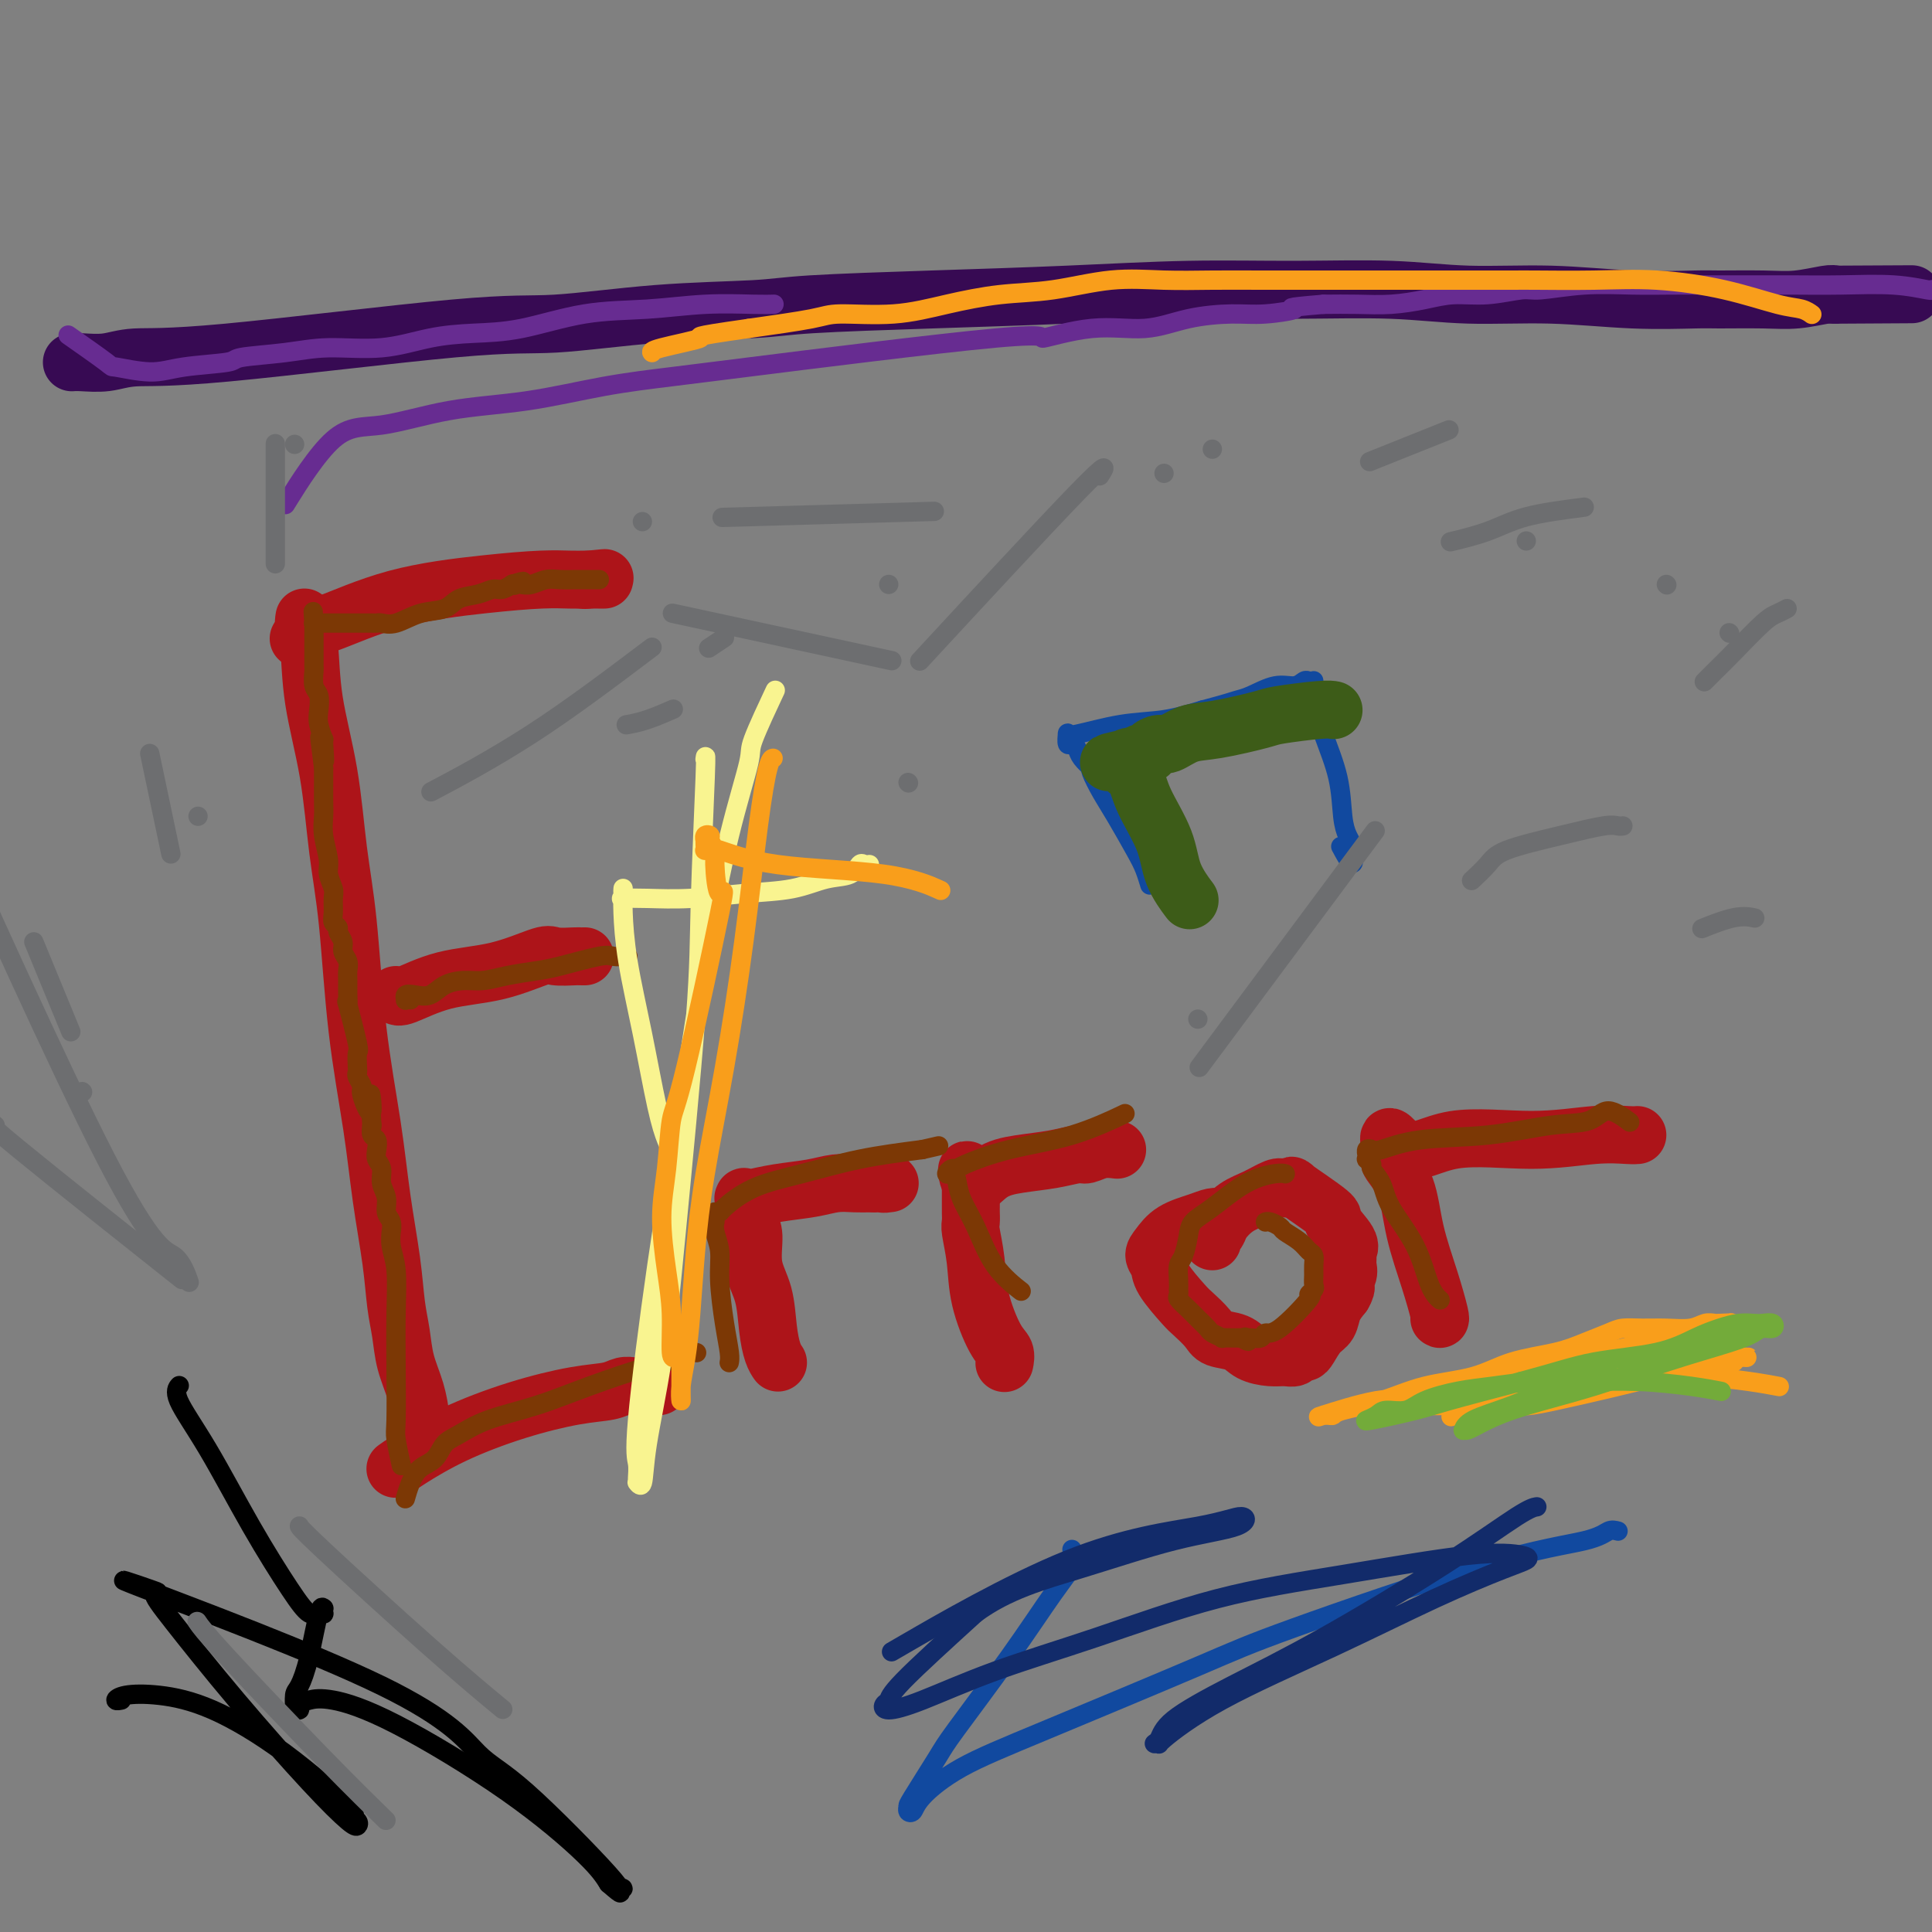 <svg viewBox='0 0 400 400' version='1.1' xmlns='http://www.w3.org/2000/svg' xmlns:xlink='http://www.w3.org/1999/xlink'><rect x="0" y="0" width="400" height="400" fill="#808080" stroke="none"/><g fill='none' stroke='#AD1419' stroke-width='12' stroke-linecap='round' stroke-linejoin='round'><path d='M63,128c0.000,-0.000 0.000,-0.000 0,0c-0.000,0.000 -0.000,0.000 0,0c0.000,-0.000 0.000,-0.002 0,0c-0.000,0.002 -0.001,0.006 0,0c0.001,-0.006 0.004,-0.023 0,0c-0.004,0.023 -0.014,0.085 0,0c0.014,-0.085 0.052,-0.316 0,0c-0.052,0.316 -0.194,1.181 0,2c0.194,0.819 0.724,1.592 1,4c0.276,2.408 0.300,6.451 1,11c0.700,4.549 2.078,9.603 3,15c0.922,5.397 1.387,11.137 2,16c0.613,4.863 1.372,8.850 2,15c0.628,6.150 1.124,14.465 2,22c0.876,7.535 2.133,14.292 3,20c0.867,5.708 1.345,10.367 2,15c0.655,4.633 1.489,9.242 2,13c0.511,3.758 0.701,6.667 1,9c0.299,2.333 0.707,4.090 1,6c0.293,1.910 0.471,3.972 1,6c0.529,2.028 1.410,4.020 2,6c0.590,1.980 0.890,3.947 1,5c0.110,1.053 0.029,1.193 0,2c-0.029,0.807 -0.008,2.283 0,3c0.008,0.717 0.002,0.675 0,1c-0.002,0.325 -0.001,1.015 0,1c0.001,-0.015 0.000,-0.736 0,-1c-0.000,-0.264 -0.000,-0.071 0,0c0.000,0.071 0.000,0.020 0,0c-0.000,-0.020 -0.000,-0.010 0,0'/><path d='M62,132c-0.001,0.001 -0.002,0.002 0,0c0.002,-0.002 0.007,-0.008 0,0c-0.007,0.008 -0.025,0.031 0,0c0.025,-0.031 0.093,-0.115 0,0c-0.093,0.115 -0.347,0.431 0,0c0.347,-0.431 1.295,-1.608 2,-2c0.705,-0.392 1.168,0.000 4,-1c2.832,-1.000 8.033,-3.392 14,-5c5.967,-1.608 12.699,-2.431 18,-3c5.301,-0.569 9.172,-0.885 12,-1c2.828,-0.115 4.614,-0.031 6,0c1.386,0.031 2.373,0.008 3,0c0.627,-0.008 0.893,-0.002 1,0c0.107,0.002 0.053,0.001 0,0'/><path d='M122,120c6.200,-0.619 1.700,-0.166 0,0c-1.700,0.166 -0.599,0.044 0,0c0.599,-0.044 0.697,-0.012 1,0c0.303,0.012 0.812,0.003 1,0c0.188,-0.003 0.054,-0.001 0,0c-0.054,0.001 -0.029,0.000 0,0c0.029,-0.000 0.060,-0.000 0,0c-0.060,0.000 -0.212,0.000 0,0c0.212,-0.000 0.789,-0.000 1,0c0.211,0.000 0.057,0.000 0,0c-0.057,-0.000 -0.015,-0.000 0,0c0.015,0.000 0.004,0.000 0,0c-0.004,-0.000 -0.001,-0.000 0,0c0.001,0.000 0.000,0.000 0,0c-0.000,-0.000 -0.000,-0.000 0,0'/><path d='M82,206c0.204,0.303 0.408,0.607 2,0c1.592,-0.607 4.570,-2.124 8,-3c3.430,-0.876 7.310,-1.110 11,-2c3.690,-0.890 7.189,-2.435 9,-3c1.811,-0.565 1.935,-0.152 3,0c1.065,0.152 3.070,0.041 4,0c0.930,-0.041 0.785,-0.011 1,0c0.215,0.011 0.789,0.003 1,0c0.211,-0.003 0.060,-0.001 0,0c-0.060,0.001 -0.030,0.000 0,0'/><path d='M82,304c0.000,-0.000 0.000,-0.000 0,0c-0.000,0.000 -0.001,0.001 0,0c0.001,-0.001 0.005,-0.004 0,0c-0.005,0.004 -0.020,0.015 0,0c0.020,-0.015 0.075,-0.055 0,0c-0.075,0.055 -0.280,0.204 0,0c0.280,-0.204 1.044,-0.761 3,-2c1.956,-1.239 5.104,-3.159 9,-5c3.896,-1.841 8.539,-3.604 13,-5c4.461,-1.396 8.739,-2.427 12,-3c3.261,-0.573 5.505,-0.690 7,-1c1.495,-0.310 2.240,-0.815 3,-1c0.760,-0.185 1.535,-0.050 2,0c0.465,0.050 0.619,0.013 1,0c0.381,-0.013 0.989,-0.004 1,0c0.011,0.004 -0.574,0.001 0,0c0.574,-0.001 2.307,-0.000 3,0c0.693,0.000 0.347,0.000 0,0'/><path d='M161,282c0.006,0.009 0.012,0.017 0,0c-0.012,-0.017 -0.044,-0.061 0,0c0.044,0.061 0.162,0.227 0,0c-0.162,-0.227 -0.603,-0.848 -1,-2c-0.397,-1.152 -0.750,-2.836 -1,-5c-0.250,-2.164 -0.396,-4.807 -1,-7c-0.604,-2.193 -1.664,-3.934 -2,-6c-0.336,-2.066 0.054,-4.456 0,-6c-0.054,-1.544 -0.550,-2.242 -1,-3c-0.450,-0.758 -0.854,-1.576 -1,-2c-0.146,-0.424 -0.036,-0.454 0,-1c0.036,-0.546 -0.004,-1.610 0,-2c0.004,-0.390 0.053,-0.108 0,0c-0.053,0.108 -0.206,0.040 0,0c0.206,-0.040 0.771,-0.053 1,0c0.229,0.053 0.122,0.172 1,0c0.878,-0.172 2.739,-0.635 5,-1c2.261,-0.365 4.921,-0.634 7,-1c2.079,-0.366 3.578,-0.830 5,-1c1.422,-0.170 2.767,-0.046 4,0c1.233,0.046 2.352,0.013 3,0c0.648,-0.013 0.824,-0.007 1,0'/><path d='M181,245c4.571,-0.774 2.500,-0.208 2,0c-0.500,0.208 0.571,0.060 1,0c0.429,-0.060 0.214,-0.030 0,0'/><path d='M208,282c-0.038,0.186 -0.076,0.373 0,0c0.076,-0.373 0.265,-1.304 0,-2c-0.265,-0.696 -0.985,-1.155 -2,-3c-1.015,-1.845 -2.324,-5.075 -3,-8c-0.676,-2.925 -0.717,-5.544 -1,-8c-0.283,-2.456 -0.808,-4.748 -1,-6c-0.192,-1.252 -0.051,-1.462 0,-2c0.051,-0.538 0.014,-1.402 0,-2c-0.014,-0.598 -0.004,-0.930 0,-1c0.004,-0.070 0.001,0.122 0,0c-0.001,-0.122 -0.000,-0.557 0,-1c0.000,-0.443 0.000,-0.892 0,-1c-0.000,-0.108 -0.000,0.126 0,0c0.000,-0.126 0.000,-0.611 0,-1c-0.000,-0.389 -0.000,-0.683 0,-1c0.000,-0.317 0.000,-0.659 0,-1'/><path d='M201,245c-1.253,-5.632 -0.886,-1.212 0,0c0.886,1.212 2.292,-0.785 4,-2c1.708,-1.215 3.720,-1.650 6,-2c2.280,-0.350 4.829,-0.616 7,-1c2.171,-0.384 3.966,-0.888 5,-1c1.034,-0.112 1.308,0.166 2,0c0.692,-0.166 1.802,-0.775 3,-1c1.198,-0.225 2.485,-0.064 3,0c0.515,0.064 0.257,0.032 0,0'/><path d='M253,252c-0.636,-0.073 -1.271,-0.147 -2,0c-0.729,0.147 -1.550,0.514 -3,1c-1.450,0.486 -3.527,1.089 -5,2c-1.473,0.911 -2.342,2.128 -3,3c-0.658,0.872 -1.103,1.398 -1,2c0.103,0.602 0.756,1.281 1,2c0.244,0.719 0.080,1.478 1,3c0.920,1.522 2.925,3.807 4,5c1.075,1.193 1.220,1.293 2,2c0.780,0.707 2.193,2.022 3,3c0.807,0.978 1.007,1.621 2,2c0.993,0.379 2.781,0.495 4,1c1.219,0.505 1.871,1.399 3,2c1.129,0.601 2.737,0.907 4,1c1.263,0.093 2.183,-0.029 3,0c0.817,0.029 1.531,0.208 2,0c0.469,-0.208 0.693,-0.803 1,-1c0.307,-0.197 0.697,0.005 1,0c0.303,-0.005 0.518,-0.217 1,-1c0.482,-0.783 1.232,-2.138 2,-3c0.768,-0.862 1.553,-1.232 2,-2c0.447,-0.768 0.556,-1.934 1,-3c0.444,-1.066 1.222,-2.033 2,-3'/><path d='M278,268c1.331,-2.213 0.160,-1.744 0,-2c-0.160,-0.256 0.693,-1.235 1,-2c0.307,-0.765 0.070,-1.316 0,-2c-0.070,-0.684 0.027,-1.503 0,-2c-0.027,-0.497 -0.178,-0.674 0,-1c0.178,-0.326 0.684,-0.802 0,-2c-0.684,-1.198 -2.558,-3.119 -3,-4c-0.442,-0.881 0.546,-0.721 -1,-2c-1.546,-1.279 -5.627,-3.997 -7,-5c-1.373,-1.003 -0.037,-0.292 0,0c0.037,0.292 -1.226,0.165 -2,0c-0.774,-0.165 -1.058,-0.367 -2,0c-0.942,0.367 -2.543,1.302 -4,2c-1.457,0.698 -2.769,1.157 -4,2c-1.231,0.843 -2.382,2.068 -3,3c-0.618,0.932 -0.702,1.569 -1,2c-0.298,0.431 -0.811,0.654 -1,1c-0.189,0.346 -0.054,0.813 0,1c0.054,0.187 0.027,0.093 0,0'/><path d='M298,273c0.145,0.129 0.290,0.259 0,-1c-0.290,-1.259 -1.016,-3.906 -2,-7c-0.984,-3.094 -2.225,-6.636 -3,-10c-0.775,-3.364 -1.083,-6.551 -2,-9c-0.917,-2.449 -2.442,-4.162 -3,-5c-0.558,-0.838 -0.150,-0.803 0,-1c0.150,-0.197 0.043,-0.628 0,-1c-0.043,-0.372 -0.021,-0.686 0,-1'/><path d='M288,238c-1.263,-5.289 0.578,-1.011 3,0c2.422,1.011 5.423,-1.246 10,-2c4.577,-0.754 10.729,-0.006 16,0c5.271,0.006 9.660,-0.730 13,-1c3.340,-0.270 5.630,-0.073 7,0c1.370,0.073 1.820,0.021 2,0c0.180,-0.021 0.090,-0.010 0,0'/></g>
<g fill='none' stroke='#7C3805' stroke-width='4' stroke-linecap='round' stroke-linejoin='round'><path d='M83,303c0.000,0.000 0.000,0.000 0,0c-0.000,-0.000 -0.000,-0.001 0,0c0.000,0.001 0.001,0.005 0,0c-0.001,-0.005 -0.004,-0.018 0,0c0.004,0.018 0.015,0.069 0,0c-0.015,-0.069 -0.057,-0.257 0,0c0.057,0.257 0.211,0.961 0,0c-0.211,-0.961 -0.788,-3.586 -1,-5c-0.212,-1.414 -0.061,-1.616 0,-4c0.061,-2.384 0.030,-6.948 0,-11c-0.030,-4.052 -0.061,-7.592 0,-11c0.061,-3.408 0.214,-6.685 0,-9c-0.214,-2.315 -0.793,-3.669 -1,-5c-0.207,-1.331 -0.040,-2.639 0,-3c0.040,-0.361 -0.046,0.224 0,0c0.046,-0.224 0.224,-1.257 0,-2c-0.224,-0.743 -0.848,-1.196 -1,-2c-0.152,-0.804 0.169,-1.958 0,-3c-0.169,-1.042 -0.829,-1.971 -1,-3c-0.171,-1.029 0.147,-2.159 0,-3c-0.147,-0.841 -0.758,-1.394 -1,-2c-0.242,-0.606 -0.117,-1.266 0,-2c0.117,-0.734 0.224,-1.544 0,-2c-0.224,-0.456 -0.778,-0.559 -1,-1c-0.222,-0.441 -0.111,-1.221 0,-2'/><path d='M77,233c-0.802,-11.351 0.191,-4.730 0,-3c-0.191,1.730 -1.568,-1.432 -2,-3c-0.432,-1.568 0.080,-1.542 0,-2c-0.080,-0.458 -0.751,-1.400 -1,-2c-0.249,-0.600 -0.074,-0.857 0,-1c0.074,-0.143 0.048,-0.173 0,-1c-0.048,-0.827 -0.118,-2.451 0,-3c0.118,-0.549 0.424,-0.024 0,-2c-0.424,-1.976 -1.578,-6.455 -2,-8c-0.422,-1.545 -0.112,-0.157 0,0c0.112,0.157 0.026,-0.916 0,-2c-0.026,-1.084 0.008,-2.177 0,-3c-0.008,-0.823 -0.059,-1.376 0,-2c0.059,-0.624 0.227,-1.319 0,-2c-0.227,-0.681 -0.849,-1.348 -1,-2c-0.151,-0.652 0.170,-1.290 0,-2c-0.170,-0.710 -0.830,-1.493 -1,-2c-0.170,-0.507 0.152,-0.740 0,-1c-0.152,-0.260 -0.777,-0.548 -1,-1c-0.223,-0.452 -0.045,-1.067 0,-2c0.045,-0.933 -0.044,-2.185 0,-3c0.044,-0.815 0.222,-1.194 0,-2c-0.222,-0.806 -0.844,-2.038 -1,-3c-0.156,-0.962 0.154,-1.654 0,-3c-0.154,-1.346 -0.773,-3.347 -1,-5c-0.227,-1.653 -0.061,-2.959 0,-4c0.061,-1.041 0.016,-1.819 0,-3c-0.016,-1.181 -0.005,-2.766 0,-4c0.005,-1.234 0.002,-2.117 0,-3'/><path d='M67,159c-1.543,-11.725 -0.400,-4.036 0,-2c0.400,2.036 0.056,-1.580 0,-3c-0.056,-1.420 0.178,-0.644 0,-1c-0.178,-0.356 -0.766,-1.843 -1,-3c-0.234,-1.157 -0.115,-1.984 0,-3c0.115,-1.016 0.227,-2.222 0,-3c-0.227,-0.778 -0.793,-1.127 -1,-2c-0.207,-0.873 -0.055,-2.271 0,-3c0.055,-0.729 0.015,-0.788 0,-1c-0.015,-0.212 -0.004,-0.578 0,-1c0.004,-0.422 0.001,-0.902 0,-1c-0.001,-0.098 -0.000,0.185 0,0c0.000,-0.185 0.000,-0.837 0,-1c-0.000,-0.163 -0.000,0.163 0,0c0.000,-0.163 0.000,-0.814 0,-1c-0.000,-0.186 -0.000,0.095 0,0c0.000,-0.095 0.000,-0.565 0,-1c-0.000,-0.435 -0.000,-0.833 0,-1c0.000,-0.167 0.000,-0.101 0,0c-0.000,0.101 -0.000,0.238 0,0c0.000,-0.238 0.000,-0.852 0,-1c-0.000,-0.148 -0.000,0.171 0,0c0.000,-0.171 0.000,-0.830 0,-1c-0.000,-0.170 -0.000,0.151 0,0c0.000,-0.151 0.000,-0.772 0,-1c-0.000,-0.228 -0.000,-0.061 0,0c0.000,0.061 0.000,0.018 0,0c-0.000,-0.018 -0.000,-0.009 0,0'/><path d='M65,129c-0.310,-4.641 -0.084,-1.244 0,0c0.084,1.244 0.026,0.333 0,0c-0.026,-0.333 -0.021,-0.089 0,0c0.021,0.089 0.060,0.024 0,0c-0.060,-0.024 -0.217,-0.006 0,0c0.217,0.006 0.807,0.002 1,0c0.193,-0.002 -0.011,-0.000 1,0c1.011,0.000 3.236,0.000 4,0c0.764,-0.000 0.065,-0.000 0,0c-0.065,0.000 0.504,0.000 1,0c0.496,-0.000 0.921,-0.000 1,0c0.079,0.000 -0.186,-0.000 0,0c0.186,0.000 0.824,0.000 1,0c0.176,-0.000 -0.112,-0.000 0,0c0.112,0.000 0.622,0.000 1,0c0.378,-0.000 0.625,-0.001 1,0c0.375,0.001 0.878,0.002 1,0c0.122,-0.002 -0.139,-0.008 0,0c0.139,0.008 0.677,0.028 1,0c0.323,-0.028 0.430,-0.105 1,0c0.570,0.105 1.601,0.393 3,0c1.399,-0.393 3.166,-1.468 5,-2c1.834,-0.532 3.737,-0.520 5,-1c1.263,-0.480 1.887,-1.453 3,-2c1.113,-0.547 2.715,-0.669 4,-1c1.285,-0.331 2.252,-0.872 3,-1c0.748,-0.128 1.278,0.158 2,0c0.722,-0.158 1.635,-0.759 2,-1c0.365,-0.241 0.183,-0.120 0,0'/><path d='M106,121c3.950,-1.239 1.824,-0.336 1,0c-0.824,0.336 -0.346,0.104 0,0c0.346,-0.104 0.560,-0.080 1,0c0.440,0.080 1.106,0.218 2,0c0.894,-0.218 2.015,-0.790 3,-1c0.985,-0.210 1.832,-0.056 3,0c1.168,0.056 2.656,0.015 3,0c0.344,-0.015 -0.458,-0.004 0,0c0.458,0.004 2.175,0.001 3,0c0.825,-0.001 0.757,-0.000 1,0c0.243,0.000 0.796,0.000 1,0c0.204,-0.000 0.058,-0.000 0,0c-0.058,0.000 -0.029,0.000 0,0'/><path d='M130,198c-1.141,0.054 -2.282,0.108 -3,0c-0.718,-0.108 -1.013,-0.379 -3,0c-1.987,0.379 -5.665,1.407 -8,2c-2.335,0.593 -3.328,0.749 -5,1c-1.672,0.251 -4.022,0.597 -6,1c-1.978,0.403 -3.583,0.865 -5,1c-1.417,0.135 -2.646,-0.056 -4,0c-1.354,0.056 -2.832,0.358 -4,1c-1.168,0.642 -2.027,1.622 -3,2c-0.973,0.378 -2.061,0.154 -3,0c-0.939,-0.154 -1.730,-0.237 -2,0c-0.270,0.237 -0.021,0.796 0,1c0.021,0.204 -0.187,0.055 0,0c0.187,-0.055 0.768,-0.016 1,0c0.232,0.016 0.116,0.008 0,0'/><path d='M144,280c-0.000,-0.000 -0.000,-0.000 0,0c0.000,0.000 0.000,0.000 0,0c-0.000,-0.000 -0.001,-0.000 0,0c0.001,0.000 0.003,0.001 0,0c-0.003,-0.001 -0.009,-0.002 0,0c0.009,0.002 0.035,0.008 0,0c-0.035,-0.008 -0.130,-0.030 0,0c0.130,0.030 0.485,0.111 0,0c-0.485,-0.111 -1.812,-0.413 -3,0c-1.188,0.413 -2.238,1.541 -3,2c-0.762,0.459 -1.236,0.248 -4,1c-2.764,0.752 -7.819,2.465 -12,4c-4.181,1.535 -7.490,2.890 -11,4c-3.510,1.110 -7.223,1.973 -10,3c-2.777,1.027 -4.617,2.217 -6,3c-1.383,0.783 -2.308,1.160 -3,2c-0.692,0.840 -1.152,2.145 -2,3c-0.848,0.855 -2.083,1.260 -3,2c-0.917,0.740 -1.516,1.815 -2,3c-0.484,1.185 -0.853,2.482 -1,3c-0.147,0.518 -0.074,0.259 0,0'/><path d='M151,282c-0.022,0.107 -0.043,0.213 0,0c0.043,-0.213 0.151,-0.746 0,-2c-0.151,-1.254 -0.562,-3.230 -1,-6c-0.438,-2.770 -0.902,-6.335 -1,-9c-0.098,-2.665 0.170,-4.430 0,-6c-0.170,-1.570 -0.777,-2.946 -1,-4c-0.223,-1.054 -0.061,-1.785 0,-2c0.061,-0.215 0.020,0.086 0,0c-0.020,-0.086 -0.020,-0.559 0,-1c0.020,-0.441 0.059,-0.849 0,-1c-0.059,-0.151 -0.215,-0.045 0,0c0.215,0.045 0.803,0.031 1,0c0.197,-0.031 0.003,-0.077 1,-1c0.997,-0.923 3.185,-2.722 6,-4c2.815,-1.278 6.258,-2.037 10,-3c3.742,-0.963 7.783,-2.132 12,-3c4.217,-0.868 8.608,-1.434 13,-2'/><path d='M191,238c5.833,-1.333 2.917,-0.667 0,0'/><path d='M211,267c-0.125,-0.098 -0.251,-0.195 0,0c0.251,0.195 0.877,0.683 0,0c-0.877,-0.683 -3.257,-2.537 -5,-5c-1.743,-2.463 -2.850,-5.535 -4,-8c-1.150,-2.465 -2.344,-4.325 -3,-6c-0.656,-1.675 -0.775,-3.167 -1,-4c-0.225,-0.833 -0.556,-1.009 -1,-1c-0.444,0.009 -0.999,0.203 -1,0c-0.001,-0.203 0.553,-0.804 1,-1c0.447,-0.196 0.787,0.013 1,0c0.213,-0.013 0.300,-0.249 2,-1c1.700,-0.751 5.012,-2.016 9,-3c3.988,-0.984 8.651,-1.688 13,-3c4.349,-1.312 8.386,-3.232 10,-4c1.614,-0.768 0.807,-0.384 0,0'/><path d='M266,243c0.093,0.025 0.186,0.051 0,0c-0.186,-0.051 -0.652,-0.178 -2,0c-1.348,0.178 -3.579,0.660 -6,2c-2.421,1.340 -5.031,3.537 -7,5c-1.969,1.463 -3.298,2.191 -4,3c-0.702,0.809 -0.776,1.699 -1,3c-0.224,1.301 -0.596,3.013 -1,4c-0.404,0.987 -0.840,1.248 -1,2c-0.160,0.752 -0.045,1.993 0,3c0.045,1.007 0.018,1.778 0,2c-0.018,0.222 -0.027,-0.107 0,0c0.027,0.107 0.091,0.648 0,1c-0.091,0.352 -0.338,0.514 0,1c0.338,0.486 1.261,1.297 2,2c0.739,0.703 1.292,1.299 2,2c0.708,0.701 1.569,1.508 2,2c0.431,0.492 0.431,0.668 1,1c0.569,0.332 1.707,0.821 2,1c0.293,0.179 -0.258,0.048 0,0c0.258,-0.048 1.327,-0.013 2,0c0.673,0.013 0.950,0.003 1,0c0.050,-0.003 -0.129,-0.001 0,0c0.129,0.001 0.564,0.000 1,0'/><path d='M257,277c2.246,1.391 1.361,0.368 1,0c-0.361,-0.368 -0.197,-0.083 0,0c0.197,0.083 0.426,-0.038 1,0c0.574,0.038 1.494,0.235 2,0c0.506,-0.235 0.598,-0.903 1,-1c0.402,-0.097 1.113,0.378 3,-1c1.887,-1.378 4.951,-4.610 6,-6c1.049,-1.390 0.085,-0.938 0,-1c-0.085,-0.062 0.710,-0.636 1,-1c0.290,-0.364 0.075,-0.516 0,-1c-0.075,-0.484 -0.011,-1.298 0,-2c0.011,-0.702 -0.032,-1.291 0,-2c0.032,-0.709 0.140,-1.538 0,-2c-0.140,-0.462 -0.527,-0.558 -1,-1c-0.473,-0.442 -1.030,-1.229 -2,-2c-0.970,-0.771 -2.351,-1.527 -3,-2c-0.649,-0.473 -0.566,-0.663 -1,-1c-0.434,-0.337 -1.386,-0.822 -2,-1c-0.614,-0.178 -0.890,-0.051 -1,0c-0.110,0.051 -0.055,0.025 0,0'/><path d='M298,269c-0.046,-0.041 -0.093,-0.082 0,0c0.093,0.082 0.324,0.287 0,0c-0.324,-0.287 -1.205,-1.064 -2,-3c-0.795,-1.936 -1.504,-5.029 -3,-8c-1.496,-2.971 -3.778,-5.819 -5,-8c-1.222,-2.181 -1.385,-3.693 -2,-5c-0.615,-1.307 -1.681,-2.407 -2,-3c-0.319,-0.593 0.111,-0.680 0,-1c-0.111,-0.320 -0.763,-0.874 -1,-1c-0.237,-0.126 -0.060,0.176 0,0c0.060,-0.176 0.005,-0.830 0,-1c-0.005,-0.170 0.042,0.144 0,0c-0.042,-0.144 -0.173,-0.744 0,-1c0.173,-0.256 0.651,-0.167 1,0c0.349,0.167 0.568,0.411 2,0c1.432,-0.411 4.076,-1.479 8,-2c3.924,-0.521 9.129,-0.496 14,-1c4.871,-0.504 9.407,-1.535 13,-2c3.593,-0.465 6.241,-0.362 8,-1c1.759,-0.638 2.627,-2.018 4,-2c1.373,0.018 3.249,1.434 4,2c0.751,0.566 0.375,0.283 0,0'/></g>
<g fill='none' stroke='#F99E1B' stroke-width='4' stroke-linecap='round' stroke-linejoin='round'><path d='M368,287c-0.008,-0.002 -0.016,-0.003 0,0c0.016,0.003 0.058,0.011 0,0c-0.058,-0.011 -0.214,-0.041 0,0c0.214,0.041 0.799,0.153 0,0c-0.799,-0.153 -2.980,-0.570 -6,-1c-3.020,-0.430 -6.877,-0.871 -12,-1c-5.123,-0.129 -11.511,0.054 -15,0c-3.489,-0.054 -4.078,-0.347 -7,0c-2.922,0.347 -8.175,1.333 -12,2c-3.825,0.667 -6.222,1.015 -8,1c-1.778,-0.015 -2.938,-0.393 -4,0c-1.062,0.393 -2.025,1.555 -3,2c-0.975,0.445 -1.963,0.172 -3,0c-1.037,-0.172 -2.125,-0.242 -3,0c-0.875,0.242 -1.538,0.797 -2,1c-0.462,0.203 -0.722,0.054 -1,0c-0.278,-0.054 -0.575,-0.015 -1,0c-0.425,0.015 -0.979,0.004 -1,0c-0.021,-0.004 0.489,-0.002 1,0'/><path d='M291,291c-5.785,0.928 -1.746,0.249 0,0c1.746,-0.249 1.200,-0.067 1,0c-0.200,0.067 -0.052,0.019 1,0c1.052,-0.019 3.009,-0.009 5,0c1.991,0.009 4.017,0.018 7,0c2.983,-0.018 6.923,-0.061 9,0c2.077,0.061 2.293,0.226 8,-1c5.707,-1.226 16.907,-3.844 21,-5c4.093,-1.156 1.080,-0.849 1,-1c-0.080,-0.151 2.775,-0.758 4,-1c1.225,-0.242 0.822,-0.118 1,0c0.178,0.118 0.937,0.229 2,0c1.063,-0.229 2.432,-0.797 3,-1c0.568,-0.203 0.337,-0.040 1,0c0.663,0.040 2.221,-0.042 3,0c0.779,0.042 0.780,0.207 1,0c0.220,-0.207 0.660,-0.788 1,-1c0.340,-0.212 0.582,-0.057 1,0c0.418,0.057 1.013,0.014 1,0c-0.013,-0.014 -0.633,-0.001 -1,0c-0.367,0.001 -0.480,-0.010 -1,0c-0.520,0.010 -1.448,0.041 -2,0c-0.552,-0.041 -0.729,-0.155 -2,0c-1.271,0.155 -3.635,0.577 -6,1'/><path d='M350,282c-3.357,0.043 -6.248,-0.350 -10,0c-3.752,0.350 -8.365,1.443 -11,2c-2.635,0.557 -3.292,0.577 -6,1c-2.708,0.423 -7.467,1.249 -13,2c-5.533,0.751 -11.839,1.427 -15,2c-3.161,0.573 -3.177,1.043 -4,1c-0.823,-0.043 -2.452,-0.600 -6,0c-3.548,0.600 -9.014,2.358 -11,3c-1.986,0.642 -0.492,0.170 0,0c0.492,-0.170 -0.016,-0.036 0,0c0.016,0.036 0.558,-0.025 1,0c0.442,0.025 0.784,0.135 1,0c0.216,-0.135 0.307,-0.515 2,-1c1.693,-0.485 4.987,-1.074 8,-2c3.013,-0.926 5.746,-2.187 9,-3c3.254,-0.813 7.028,-1.177 10,-2c2.972,-0.823 5.141,-2.105 8,-3c2.859,-0.895 6.409,-1.403 9,-2c2.591,-0.597 4.222,-1.285 6,-2c1.778,-0.715 3.704,-1.459 5,-2c1.296,-0.541 1.961,-0.881 3,-1c1.039,-0.119 2.453,-0.018 4,0c1.547,0.018 3.227,-0.048 5,0c1.773,0.048 3.640,0.209 5,0c1.360,-0.209 2.212,-0.787 3,-1c0.788,-0.213 1.511,-0.061 2,0c0.489,0.061 0.745,0.030 1,0'/><path d='M356,274c3.560,-0.160 2.459,-0.061 2,0c-0.459,0.061 -0.276,0.085 0,0c0.276,-0.085 0.646,-0.277 0,0c-0.646,0.277 -2.307,1.024 -2,1c0.307,-0.024 2.582,-0.819 -6,1c-8.582,1.819 -28.022,6.250 -37,9c-8.978,2.750 -7.494,3.817 -8,5c-0.506,1.183 -3.002,2.481 -4,3c-0.998,0.519 -0.499,0.260 0,0'/></g>
<g fill='none' stroke='#73AB3A' stroke-width='4' stroke-linecap='round' stroke-linejoin='round'><path d='M356,288c0.000,0.000 0.000,0.000 0,0c-0.000,-0.000 -0.001,-0.000 0,0c0.001,0.000 0.004,0.001 0,0c-0.004,-0.001 -0.015,-0.003 0,0c0.015,0.003 0.056,0.011 0,0c-0.056,-0.011 -0.209,-0.041 0,0c0.209,0.041 0.780,0.154 0,0c-0.780,-0.154 -2.909,-0.574 -6,-1c-3.091,-0.426 -7.142,-0.858 -11,-1c-3.858,-0.142 -7.523,0.006 -11,0c-3.477,-0.006 -6.768,-0.166 -10,0c-3.232,0.166 -6.407,0.656 -9,1c-2.593,0.344 -4.606,0.540 -7,1c-2.394,0.460 -5.171,1.185 -7,2c-1.829,0.815 -2.709,1.721 -4,2c-1.291,0.279 -2.991,-0.067 -4,0c-1.009,0.067 -1.326,0.548 -2,1c-0.674,0.452 -1.704,0.877 -2,1c-0.296,0.123 0.142,-0.055 0,0c-0.142,0.055 -0.863,0.345 1,0c1.863,-0.345 6.309,-1.324 9,-2c2.691,-0.676 3.626,-1.050 7,-2c3.374,-0.950 9.187,-2.475 15,-4'/><path d='M315,286c7.671,-2.063 10.849,-3.222 15,-4c4.151,-0.778 9.276,-1.175 13,-2c3.724,-0.825 6.047,-2.077 8,-3c1.953,-0.923 3.536,-1.516 5,-2c1.464,-0.484 2.811,-0.858 4,-1c1.189,-0.142 2.221,-0.053 3,0c0.779,0.053 1.303,0.069 2,0c0.697,-0.069 1.565,-0.224 2,0c0.435,0.224 0.437,0.827 0,1c-0.437,0.173 -1.313,-0.086 -2,0c-0.687,0.086 -1.185,0.515 -2,1c-0.815,0.485 -1.946,1.025 -5,2c-3.054,0.975 -8.030,2.384 -13,4c-4.970,1.616 -9.934,3.438 -15,5c-5.066,1.562 -10.233,2.865 -14,4c-3.767,1.135 -6.132,2.103 -8,3c-1.868,0.897 -3.238,1.725 -4,2c-0.762,0.275 -0.915,-0.001 -1,0c-0.085,0.001 -0.102,0.280 0,0c0.102,-0.280 0.323,-1.119 2,-2c1.677,-0.881 4.810,-1.803 8,-3c3.190,-1.197 6.436,-2.668 10,-4c3.564,-1.332 7.447,-2.523 9,-3c1.553,-0.477 0.777,-0.238 0,0'/></g>
<g fill='none' stroke='#11499F' stroke-width='4' stroke-linecap='round' stroke-linejoin='round'><path d='M238,183c-0.002,-0.005 -0.003,-0.010 0,0c0.003,0.010 0.011,0.036 0,0c-0.011,-0.036 -0.040,-0.133 0,0c0.040,0.133 0.149,0.497 0,0c-0.149,-0.497 -0.555,-1.856 -1,-3c-0.445,-1.144 -0.929,-2.072 -2,-4c-1.071,-1.928 -2.730,-4.855 -4,-7c-1.270,-2.145 -2.151,-3.509 -3,-5c-0.849,-1.491 -1.666,-3.110 -2,-4c-0.334,-0.890 -0.183,-1.052 0,-1c0.183,0.052 0.399,0.317 0,0c-0.399,-0.317 -1.413,-1.217 -2,-2c-0.587,-0.783 -0.746,-1.450 -1,-2c-0.254,-0.550 -0.604,-0.985 -1,-1c-0.396,-0.015 -0.838,0.388 -1,0c-0.162,-0.388 -0.043,-1.568 0,-2c0.043,-0.432 0.012,-0.116 0,0c-0.012,0.116 -0.003,0.031 0,0c0.003,-0.031 0.001,-0.009 0,0c-0.001,0.009 0.000,0.004 0,0c-0.000,-0.004 -0.002,-0.008 0,0c0.002,0.008 0.006,0.028 0,0c-0.006,-0.028 -0.024,-0.104 0,0c0.024,0.104 0.089,0.389 2,0c1.911,-0.389 5.668,-1.451 9,-2c3.332,-0.549 6.238,-0.585 9,-1c2.762,-0.415 5.381,-1.207 8,-2'/><path d='M249,147c5.646,-1.509 6.262,-1.781 7,-2c0.738,-0.219 1.598,-0.384 3,-1c1.402,-0.616 3.346,-1.682 5,-2c1.654,-0.318 3.018,0.111 4,0c0.982,-0.111 1.584,-0.762 2,-1c0.416,-0.238 0.647,-0.064 1,0c0.353,0.064 0.827,0.017 1,0c0.173,-0.017 0.046,-0.005 0,0c-0.046,0.005 -0.012,0.004 0,0c0.012,-0.004 0.002,-0.009 0,0c-0.002,0.009 0.004,0.032 0,0c-0.004,-0.032 -0.019,-0.119 0,0c0.019,0.119 0.071,0.443 0,1c-0.071,0.557 -0.265,1.346 0,3c0.265,1.654 0.989,4.173 2,7c1.011,2.827 2.309,5.963 3,9c0.691,3.037 0.773,5.977 1,8c0.227,2.023 0.597,3.131 1,4c0.403,0.869 0.840,1.501 1,2c0.160,0.499 0.043,0.865 0,1c-0.043,0.135 -0.012,0.039 0,0c0.012,-0.039 0.006,-0.019 0,0'/><path d='M280,176c0.940,5.417 -1.208,1.458 -2,0c-0.792,-1.458 -0.226,-0.417 0,0c0.226,0.417 0.113,0.208 0,0'/></g>
<g fill='none' stroke='#3D5C18' stroke-width='12' stroke-linecap='round' stroke-linejoin='round'><path d='M276,147c-0.000,-0.000 -0.000,-0.000 0,0c0.000,0.000 0.001,0.000 0,0c-0.001,-0.000 -0.004,-0.001 0,0c0.004,0.001 0.015,0.004 0,0c-0.015,-0.004 -0.056,-0.013 0,0c0.056,0.013 0.211,0.049 0,0c-0.211,-0.049 -0.786,-0.183 -3,0c-2.214,0.183 -6.067,0.684 -8,1c-1.933,0.316 -1.945,0.448 -4,1c-2.055,0.552 -6.152,1.524 -9,2c-2.848,0.476 -4.447,0.457 -6,1c-1.553,0.543 -3.060,1.648 -4,2c-0.940,0.352 -1.314,-0.049 -2,0c-0.686,0.049 -1.685,0.548 -2,1c-0.315,0.452 0.053,0.857 0,1c-0.053,0.143 -0.526,0.024 -1,0c-0.474,-0.024 -0.950,0.046 -1,0c-0.050,-0.046 0.326,-0.208 0,0c-0.326,0.208 -1.355,0.788 -2,1c-0.645,0.212 -0.905,0.057 -1,0c-0.095,-0.057 -0.026,-0.015 0,0c0.026,0.015 0.007,0.004 0,0c-0.007,-0.004 -0.004,-0.002 0,0'/><path d='M233,157c-6.660,1.575 -1.809,0.511 0,0c1.809,-0.511 0.575,-0.470 0,0c-0.575,0.470 -0.493,1.369 0,2c0.493,0.631 1.397,0.993 2,2c0.603,1.007 0.904,2.658 2,5c1.096,2.342 2.987,5.373 4,8c1.013,2.627 1.148,4.848 2,7c0.852,2.152 2.422,4.233 3,5c0.578,0.767 0.165,0.219 0,0c-0.165,-0.219 -0.083,-0.110 0,0'/></g>
<g fill='none' stroke='#370A53' stroke-width='12' stroke-linecap='round' stroke-linejoin='round'><path d='M15,75c-0.107,0.009 -0.214,0.018 0,0c0.214,-0.018 0.749,-0.062 2,0c1.251,0.062 3.218,0.229 5,0c1.782,-0.229 3.378,-0.853 6,-1c2.622,-0.147 6.269,0.182 19,-1c12.731,-1.182 34.547,-3.875 47,-5c12.453,-1.125 15.544,-0.683 21,-1c5.456,-0.317 13.276,-1.394 21,-2c7.724,-0.606 15.353,-0.741 20,-1c4.647,-0.259 6.312,-0.644 12,-1c5.688,-0.356 15.400,-0.685 25,-1c9.600,-0.315 19.087,-0.616 28,-1c8.913,-0.384 17.250,-0.850 25,-1c7.750,-0.150 14.912,0.016 22,0c7.088,-0.016 14.102,-0.215 20,0c5.898,0.215 10.680,0.842 16,1c5.320,0.158 11.177,-0.154 17,0c5.823,0.154 11.612,0.774 17,1c5.388,0.226 10.375,0.057 13,0c2.625,-0.057 2.889,-0.001 5,0c2.111,0.001 6.071,-0.051 9,0c2.929,0.051 4.827,0.206 7,0c2.173,-0.206 4.621,-0.773 6,-1c1.379,-0.227 1.690,-0.113 2,0'/><path d='M380,61c29.608,-0.155 10.130,-0.041 3,0c-7.130,0.041 -1.910,0.011 0,0c1.910,-0.011 0.512,-0.003 0,0c-0.512,0.003 -0.137,0.001 0,0c0.137,-0.001 0.037,-0.000 0,0c-0.037,0.000 -0.010,0.000 0,0c0.010,-0.000 0.003,-0.000 0,0c-0.003,0.000 -0.001,0.000 0,0c0.001,-0.000 0.000,-0.000 0,0'/></g>
<g fill='none' stroke='#672C91' stroke-width='4' stroke-linecap='round' stroke-linejoin='round'><path d='M400,60c-0.002,-0.002 -0.004,-0.004 0,0c0.004,0.004 0.014,0.015 0,0c-0.014,-0.015 -0.052,-0.057 0,0c0.052,0.057 0.193,0.211 -1,0c-1.193,-0.211 -3.719,-0.789 -7,-1c-3.281,-0.211 -7.317,-0.057 -11,0c-3.683,0.057 -7.014,0.015 -10,0c-2.986,-0.015 -5.626,-0.004 -8,0c-2.374,0.004 -4.483,0.001 -6,0c-1.517,-0.001 -2.442,-0.001 -3,0c-0.558,0.001 -0.748,0.004 -2,0c-1.252,-0.004 -3.567,-0.016 -6,0c-2.433,0.016 -4.984,0.061 -8,0c-3.016,-0.061 -6.497,-0.227 -10,0c-3.503,0.227 -7.029,0.848 -9,1c-1.971,0.152 -2.388,-0.166 -4,0c-1.612,0.166 -4.421,0.815 -7,1c-2.579,0.185 -4.929,-0.094 -7,0c-2.071,0.094 -3.864,0.561 -6,1c-2.136,0.439 -4.613,0.849 -7,1c-2.387,0.151 -4.682,0.043 -7,0c-2.318,-0.043 -4.659,-0.022 -7,0'/><path d='M274,63c-9.431,0.783 -6.009,0.740 -6,1c0.009,0.260 -3.394,0.824 -6,1c-2.606,0.176 -4.416,-0.035 -7,0c-2.584,0.035 -5.941,0.315 -9,1c-3.059,0.685 -5.821,1.775 -9,2c-3.179,0.225 -6.775,-0.413 -11,0c-4.225,0.413 -9.078,1.879 -10,2c-0.922,0.121 2.088,-1.101 -10,0c-12.088,1.101 -39.275,4.526 -51,6c-11.725,1.474 -7.988,0.998 -8,1c-0.012,0.002 -3.774,0.481 -8,1c-4.226,0.519 -8.915,1.077 -14,2c-5.085,0.923 -10.565,2.211 -16,3c-5.435,0.789 -10.824,1.079 -16,2c-5.176,0.921 -10.140,2.474 -14,3c-3.860,0.526 -6.616,0.026 -10,3c-3.384,2.974 -7.395,9.421 -9,12c-1.605,2.579 -0.802,1.289 0,0'/></g>
<g fill='none' stroke='#F99E1B' stroke-width='4' stroke-linecap='round' stroke-linejoin='round'><path d='M375,65c-0.003,-0.002 -0.005,-0.004 0,0c0.005,0.004 0.019,0.014 0,0c-0.019,-0.014 -0.070,-0.051 0,0c0.070,0.051 0.260,0.192 0,0c-0.260,-0.192 -0.972,-0.717 -2,-1c-1.028,-0.283 -2.373,-0.325 -5,-1c-2.627,-0.675 -6.535,-1.985 -11,-3c-4.465,-1.015 -9.488,-1.736 -14,-2c-4.512,-0.264 -8.514,-0.071 -13,0c-4.486,0.071 -9.454,0.019 -12,0c-2.546,-0.019 -2.668,-0.005 -5,0c-2.332,0.005 -6.875,0.001 -10,0c-3.125,-0.001 -4.831,-0.000 -7,0c-2.169,0.000 -4.800,-0.000 -8,0c-3.200,0.000 -6.970,0.001 -10,0c-3.030,-0.001 -5.319,-0.002 -8,0c-2.681,0.002 -5.752,0.007 -9,0c-3.248,-0.007 -6.671,-0.028 -10,0c-3.329,0.028 -6.564,0.104 -10,0c-3.436,-0.104 -7.074,-0.388 -11,0c-3.926,0.388 -8.140,1.448 -12,2c-3.860,0.552 -7.365,0.595 -11,1c-3.635,0.405 -7.399,1.172 -11,2c-3.601,0.828 -7.037,1.717 -11,2c-3.963,0.283 -8.452,-0.039 -11,0c-2.548,0.039 -3.157,0.440 -6,1c-2.843,0.560 -7.922,1.280 -13,2'/><path d='M155,68c-13.415,1.895 -9.451,1.632 -10,2c-0.549,0.368 -5.609,1.368 -8,2c-2.391,0.632 -2.112,0.895 -2,1c0.112,0.105 0.056,0.053 0,0'/></g>
<g fill='none' stroke='#F9F490' stroke-width='4' stroke-linecap='round' stroke-linejoin='round'><path d='M139,238c0.000,0.001 0.001,0.001 0,0c-0.001,-0.001 -0.003,-0.004 0,0c0.003,0.004 0.010,0.015 0,0c-0.010,-0.015 -0.036,-0.054 0,0c0.036,0.054 0.132,0.203 0,0c-0.132,-0.203 -0.494,-0.756 -1,-2c-0.506,-1.244 -1.155,-3.177 -2,-7c-0.845,-3.823 -1.887,-9.536 -3,-15c-1.113,-5.464 -2.298,-10.679 -3,-15c-0.702,-4.321 -0.920,-7.747 -1,-10c-0.080,-2.253 -0.022,-3.333 0,-4c0.022,-0.667 0.007,-0.921 0,-1c-0.007,-0.079 -0.005,0.017 0,0c0.005,-0.017 0.013,-0.148 0,0c-0.013,0.148 -0.049,0.577 0,1c0.049,0.423 0.182,0.842 0,1c-0.182,0.158 -0.680,0.054 0,0c0.680,-0.054 2.536,-0.060 5,0c2.464,0.060 5.535,0.186 9,0c3.465,-0.186 7.324,-0.684 11,-1c3.676,-0.316 7.170,-0.449 10,-1c2.830,-0.551 4.997,-1.521 7,-2c2.003,-0.479 3.843,-0.468 5,-1c1.157,-0.532 1.630,-1.607 2,-2c0.370,-0.393 0.635,-0.105 1,0c0.365,0.105 0.829,0.028 1,0c0.171,-0.028 0.049,-0.008 0,0c-0.049,0.008 -0.024,0.004 0,0'/><path d='M146,157c-0.002,0.016 -0.004,0.032 0,0c0.004,-0.032 0.015,-0.112 0,0c-0.015,0.112 -0.055,0.417 0,0c0.055,-0.417 0.206,-1.555 0,4c-0.206,5.555 -0.770,17.802 -1,26c-0.230,8.198 -0.127,12.345 -1,24c-0.873,11.655 -2.721,30.818 -4,44c-1.279,13.182 -1.989,20.384 -3,27c-1.011,6.616 -2.324,12.647 -3,17c-0.676,4.353 -0.716,7.028 -1,8c-0.284,0.972 -0.811,0.242 -1,0c-0.189,-0.242 -0.040,0.005 0,0c0.040,-0.005 -0.031,-0.261 0,-1c0.031,-0.739 0.163,-1.959 0,-3c-0.163,-1.041 -0.621,-1.902 0,-9c0.621,-7.098 2.321,-20.435 4,-32c1.679,-11.565 3.336,-21.360 5,-32c1.664,-10.640 3.336,-22.124 5,-32c1.664,-9.876 3.319,-18.144 5,-25c1.681,-6.856 3.389,-12.302 4,-15c0.611,-2.698 0.126,-2.650 1,-5c0.874,-2.350 3.107,-7.100 4,-9c0.893,-1.900 0.447,-0.950 0,0'/></g>
<g fill='none' stroke='#F99E1B' stroke-width='4' stroke-linecap='round' stroke-linejoin='round'><path d='M160,157c0.005,-0.001 0.010,-0.002 0,0c-0.010,0.002 -0.035,0.006 0,0c0.035,-0.006 0.131,-0.022 0,0c-0.131,0.022 -0.490,0.081 -1,2c-0.510,1.919 -1.173,5.697 -2,12c-0.827,6.303 -1.818,15.130 -3,24c-1.182,8.870 -2.554,17.781 -4,26c-1.446,8.219 -2.966,15.745 -4,22c-1.034,6.255 -1.584,11.240 -2,16c-0.416,4.760 -0.700,9.297 -1,13c-0.300,3.703 -0.616,6.573 -1,9c-0.384,2.427 -0.835,4.412 -1,6c-0.165,1.588 -0.044,2.781 0,3c0.044,0.219 0.012,-0.536 0,-1c-0.012,-0.464 -0.003,-0.638 0,-1c0.003,-0.362 0.001,-0.911 0,-1c-0.001,-0.089 -0.000,0.284 0,0c0.000,-0.284 0.000,-1.224 0,-2c-0.000,-0.776 -0.000,-1.388 0,-2'/><path d='M141,283c-0.163,-1.577 -0.570,-2.018 -1,-2c-0.430,0.018 -0.883,0.496 -1,-1c-0.117,-1.496 0.101,-4.964 0,-8c-0.101,-3.036 -0.520,-5.639 -1,-9c-0.480,-3.361 -1.020,-7.480 -1,-11c0.020,-3.520 0.602,-6.439 1,-10c0.398,-3.561 0.614,-7.763 1,-10c0.386,-2.237 0.942,-2.510 3,-11c2.058,-8.490 5.619,-25.195 7,-32c1.381,-6.805 0.581,-3.708 0,-4c-0.581,-0.292 -0.944,-3.974 -1,-6c-0.056,-2.026 0.195,-2.395 0,-3c-0.195,-0.605 -0.837,-1.445 -1,-2c-0.163,-0.555 0.152,-0.826 0,-1c-0.152,-0.174 -0.773,-0.253 -1,0c-0.227,0.253 -0.062,0.838 0,1c0.062,0.162 0.020,-0.100 0,0c-0.020,0.100 -0.019,0.560 0,1c0.019,0.440 0.055,0.860 0,1c-0.055,0.140 -0.203,-0.000 0,0c0.203,0.000 0.756,0.141 1,0c0.244,-0.141 0.179,-0.563 2,0c1.821,0.563 5.529,2.110 12,3c6.471,0.890 15.704,1.124 22,2c6.296,0.876 9.656,2.393 11,3c1.344,0.607 0.672,0.303 0,0'/></g>
<g fill='none' stroke='#11499F' stroke-width='4' stroke-linecap='round' stroke-linejoin='round'><path d='M335,317c-0.627,-0.170 -1.254,-0.339 -2,0c-0.746,0.339 -1.610,1.187 -5,2c-3.390,0.813 -9.306,1.590 -21,5c-11.694,3.410 -29.164,9.451 -39,13c-9.836,3.549 -12.036,4.604 -20,8c-7.964,3.396 -21.693,9.131 -31,13c-9.307,3.869 -14.192,5.870 -18,8c-3.808,2.130 -6.538,4.388 -8,6c-1.462,1.612 -1.657,2.576 -2,3c-0.343,0.424 -0.836,0.307 -1,0c-0.164,-0.307 -0.000,-0.803 0,-1c0.000,-0.197 -0.163,-0.096 1,-2c1.163,-1.904 3.654,-5.815 5,-8c1.346,-2.185 1.548,-2.646 4,-6c2.452,-3.354 7.154,-9.603 11,-15c3.846,-5.397 6.834,-9.944 9,-13c2.166,-3.056 3.509,-4.623 4,-6c0.491,-1.377 0.132,-2.565 0,-3c-0.132,-0.435 -0.035,-0.117 0,0c0.035,0.117 0.010,0.031 0,0c-0.010,-0.031 -0.003,-0.009 0,0c0.003,0.009 0.001,0.004 0,0'/></g>
<g fill='none' stroke='#122B6A' stroke-width='4' stroke-linecap='round' stroke-linejoin='round'><path d='M318,312c0.166,-0.027 0.333,-0.053 0,0c-0.333,0.053 -1.164,0.187 -4,2c-2.836,1.813 -7.676,5.305 -15,10c-7.324,4.695 -17.130,10.593 -25,15c-7.870,4.407 -13.803,7.324 -19,10c-5.197,2.676 -9.659,5.111 -12,7c-2.341,1.889 -2.562,3.231 -3,4c-0.438,0.769 -1.093,0.965 -1,1c0.093,0.035 0.934,-0.092 1,0c0.066,0.092 -0.643,0.404 1,-1c1.643,-1.404 5.638,-4.523 12,-8c6.362,-3.477 15.090,-7.313 23,-11c7.910,-3.687 15.003,-7.226 21,-10c5.997,-2.774 10.900,-4.784 14,-6c3.100,-1.216 4.398,-1.638 5,-2c0.602,-0.362 0.510,-0.665 -1,-1c-1.510,-0.335 -4.438,-0.703 -11,0c-6.562,0.703 -16.760,2.478 -26,4c-9.240,1.522 -17.523,2.791 -26,5c-8.477,2.209 -17.148,5.359 -25,8c-7.852,2.641 -14.885,4.772 -21,7c-6.115,2.228 -11.313,4.554 -15,6c-3.687,1.446 -5.864,2.012 -7,2c-1.136,-0.012 -1.232,-0.601 -1,-1c0.232,-0.399 0.793,-0.607 1,-1c0.207,-0.393 0.059,-0.969 3,-4c2.941,-3.031 8.970,-8.515 15,-14'/><path d='M202,334c6.530,-4.807 13.853,-6.824 21,-9c7.147,-2.176 14.116,-4.511 20,-6c5.884,-1.489 10.682,-2.133 13,-3c2.318,-0.867 2.157,-1.956 1,-2c-1.157,-0.044 -3.310,0.957 -9,2c-5.690,1.043 -14.916,2.127 -27,7c-12.084,4.873 -27.024,13.535 -33,17c-5.976,3.465 -2.988,1.732 0,0'/></g>
<g fill='none' stroke='#000000' stroke-width='4' stroke-linecap='round' stroke-linejoin='round'><path d='M37,287c0.009,-0.010 0.018,-0.020 0,0c-0.018,0.020 -0.062,0.071 0,0c0.062,-0.071 0.232,-0.263 0,0c-0.232,0.263 -0.865,0.982 0,3c0.865,2.018 3.229,5.336 6,10c2.771,4.664 5.947,10.675 9,16c3.053,5.325 5.981,9.964 8,13c2.019,3.036 3.129,4.470 4,5c0.871,0.530 1.502,0.157 2,0c0.498,-0.157 0.863,-0.098 1,0c0.137,0.098 0.045,0.237 0,0c-0.045,-0.237 -0.043,-0.848 0,-1c0.043,-0.152 0.127,0.156 0,0c-0.127,-0.156 -0.464,-0.777 -1,1c-0.536,1.777 -1.269,5.950 -2,9c-0.731,3.050 -1.460,4.976 -2,6c-0.540,1.024 -0.892,1.147 -1,2c-0.108,0.853 0.028,2.436 0,3c-0.028,0.564 -0.221,0.111 0,0c0.221,-0.111 0.856,0.122 1,0c0.144,-0.122 -0.202,-0.598 0,-1c0.202,-0.402 0.953,-0.730 2,-1c1.047,-0.270 2.391,-0.481 5,0c2.609,0.481 6.483,1.655 13,5c6.517,3.345 15.678,8.862 23,14c7.322,5.138 12.806,9.897 16,13c3.194,3.103 4.097,4.552 5,6'/><path d='M126,390c3.616,3.161 2.157,1.563 2,1c-0.157,-0.563 0.990,-0.091 1,0c0.010,0.091 -1.115,-0.201 -1,0c0.115,0.201 1.472,0.894 -2,-3c-3.472,-3.894 -11.772,-12.373 -17,-17c-5.228,-4.627 -7.386,-5.400 -10,-8c-2.614,-2.600 -5.686,-7.026 -20,-14c-14.314,-6.974 -39.870,-16.496 -49,-20c-9.130,-3.504 -1.834,-0.989 1,0c2.834,0.989 1.207,0.451 1,1c-0.207,0.549 1.006,2.186 4,6c2.994,3.814 7.770,9.804 13,16c5.230,6.196 10.913,12.598 15,17c4.087,4.402 6.579,6.803 8,8c1.421,1.197 1.770,1.191 2,1c0.230,-0.191 0.341,-0.568 0,-1c-0.341,-0.432 -1.134,-0.918 -1,-1c0.134,-0.082 1.196,0.240 -1,-2c-2.196,-2.240 -7.651,-7.041 -13,-11c-5.349,-3.959 -10.592,-7.075 -15,-9c-4.408,-1.925 -7.979,-2.660 -11,-3c-3.021,-0.340 -5.490,-0.287 -7,0c-1.510,0.287 -2.060,0.808 -2,1c0.060,0.192 0.732,0.055 1,0c0.268,-0.055 0.134,-0.027 0,0'/></g>
<g fill='none' stroke='#6D6E70' stroke-width='4' stroke-linecap='round' stroke-linejoin='round'><path d='M358,131c0.000,0.000 0.100,0.100 0.1,0.1'/><path d='M316,112c0.000,0.000 0.000,0.000 0,0c0.000,0.000 0.000,0.000 0,0c0.000,0.000 0.000,0.000 0,0c0.000,-0.000 0.000,0.000 0,0c0.000,0.000 0.000,-0.000 0,0c0.000,0.000 0.000,0.000 0,0'/><path d='M241,98c0.000,0.000 0.000,0.000 0,0c0.000,0.000 0.000,0.000 0,0'/><path d='M184,121c0.000,0.000 0.000,0.000 0,0c0.000,0.000 0.000,0.000 0,0c0.000,0.000 0.000,0.000 0,0'/><path d='M133,108c0.000,0.000 0.000,0.000 0,0c0.000,0.000 0.000,0.000 0,0c0.000,-0.000 0.000,0.000 0,0'/><path d='M61,92c0.000,0.000 0.000,0.000 0,0c0.000,0.000 0.000,0.000 0,0'/><path d='M41,169c0.000,0.000 0.000,0.000 0,0c0.000,0.000 0.000,0.000 0,0'/><path d='M35,261c0.000,0.000 0.100,0.100 0.1,0.1'/><path d='M17,226c0.000,0.000 0.100,0.100 0.1,0.1'/><path d='M370,126c-0.659,0.350 -1.319,0.700 -2,1c-0.681,0.300 -1.384,0.550 -3,2c-1.616,1.450 -4.144,4.100 -6,6c-1.856,1.900 -3.038,3.050 -4,4c-0.962,0.950 -1.703,1.700 -2,2c-0.297,0.300 -0.148,0.150 0,0'/><path d='M345,121c0.000,0.000 0.100,0.100 0.1,0.1'/><path d='M328,105c-4.375,0.565 -8.750,1.131 -12,2c-3.250,0.869 -5.375,2.042 -8,3c-2.625,0.958 -5.750,1.702 -7,2c-1.250,0.298 -0.625,0.149 0,0'/><path d='M300,89c-6.250,2.500 -12.500,5.000 -15,6c-2.500,1.000 -1.250,0.500 0,0'/><path d='M251,93c0.000,0.000 0.000,0.000 0,0c0.000,0.000 0.000,0.000 0,0'/><path d='M228,98c-0.298,0.470 -0.595,0.940 0,0c0.595,-0.940 2.083,-3.292 -5,4c-7.083,7.292 -22.738,24.226 -29,31c-6.262,6.774 -3.131,3.387 0,0'/><path d='M181,136c-0.079,-0.017 -0.158,-0.034 0,0c0.158,0.034 0.553,0.120 0,0c-0.553,-0.120 -2.056,-0.444 0,0c2.056,0.444 7.669,1.658 0,0c-7.669,-1.658 -28.620,-6.188 -37,-8c-8.380,-1.812 -4.190,-0.906 0,0'/><path d='M154,107c-3.889,0.111 -7.778,0.222 0,0c7.778,-0.222 27.222,-0.778 35,-1c7.778,-0.222 3.889,-0.111 0,0'/><path d='M57,92c0.000,0.096 0.000,0.191 0,0c0.000,-0.191 0.000,-0.670 0,2c0.000,2.670 -0.000,8.488 0,13c0.000,4.512 0.000,7.718 0,9c-0.000,1.282 0.000,0.641 0,0'/><path d='M31,156c1.667,7.917 3.333,15.833 4,19c0.667,3.167 0.333,1.583 0,0'/><path d='M7,195c2.917,7.083 5.833,14.167 7,17c1.167,2.833 0.583,1.417 0,0'/><path d='M-1,233c-1.222,-0.556 -2.444,-1.111 5,5c7.444,6.111 23.556,18.889 30,24c6.444,5.111 3.222,2.556 0,0'/><path d='M39,265c-0.050,-0.145 -0.100,-0.291 0,0c0.100,0.291 0.350,1.017 0,0c-0.350,-1.017 -1.300,-3.778 -3,-5c-1.700,-1.222 -4.150,-0.906 -14,-20c-9.850,-19.094 -27.100,-57.598 -34,-73c-6.900,-15.402 -3.450,-7.701 0,0'/><path d='M363,190c0.274,0.060 0.548,0.119 0,0c-0.548,-0.119 -1.917,-0.417 -4,0c-2.083,0.417 -4.881,1.548 -6,2c-1.119,0.452 -0.560,0.226 0,0'/><path d='M336,171c-0.274,0.041 -0.547,0.082 -1,0c-0.453,-0.082 -1.085,-0.288 -3,0c-1.915,0.288 -5.113,1.069 -9,2c-3.887,0.931 -8.465,2.012 -11,3c-2.535,0.988 -3.029,1.881 -4,3c-0.971,1.119 -2.420,2.462 -3,3c-0.580,0.538 -0.290,0.269 0,0'/><path d='M281,177c3.222,-4.333 6.444,-8.667 0,0c-6.444,8.667 -22.556,30.333 -29,39c-6.444,8.667 -3.222,4.333 0,0'/><path d='M248,211c0.000,0.000 0.000,0.000 0,0c0.000,0.000 0.000,0.000 0,0'/><path d='M188,162c0.000,0.000 0.100,0.100 0.1,0.1'/><path d='M150,132c-1.250,0.833 -2.500,1.667 -3,2c-0.500,0.333 -0.250,0.167 0,0'/><path d='M139,147c-0.120,0.053 -0.239,0.105 0,0c0.239,-0.105 0.837,-0.368 0,0c-0.837,0.368 -3.110,1.368 -5,2c-1.890,0.632 -3.397,0.895 -4,1c-0.603,0.105 -0.301,0.053 0,0'/><path d='M135,134c-8.444,6.378 -16.889,12.756 -25,18c-8.111,5.244 -15.889,9.356 -19,11c-3.111,1.644 -1.556,0.822 0,0'/><path d='M62,316c-0.001,-0.004 -0.002,-0.008 0,0c0.002,0.008 0.006,0.028 0,0c-0.006,-0.028 -0.021,-0.104 0,0c0.021,0.104 0.078,0.389 5,5c4.922,4.611 14.710,13.549 22,20c7.290,6.451 12.083,10.415 14,12c1.917,1.585 0.959,0.793 0,0'/><path d='M41,336c-0.169,-0.252 -0.338,-0.504 0,0c0.338,0.504 1.183,1.764 6,7c4.817,5.236 13.604,14.448 20,21c6.396,6.552 10.399,10.443 12,12c1.601,1.557 0.801,0.778 0,0'/></g>
<g fill='none' stroke='#672C91' stroke-width='4' stroke-linecap='round' stroke-linejoin='round'><path d='M160,63c0.225,-0.008 0.450,-0.015 0,0c-0.450,0.015 -1.576,0.053 -4,0c-2.424,-0.053 -6.147,-0.197 -10,0c-3.853,0.197 -7.836,0.734 -12,1c-4.164,0.266 -8.510,0.261 -13,1c-4.490,0.739 -9.125,2.222 -13,3c-3.875,0.778 -6.989,0.853 -10,1c-3.011,0.147 -5.918,0.368 -9,1c-3.082,0.632 -6.339,1.675 -10,2c-3.661,0.325 -7.728,-0.068 -11,0c-3.272,0.068 -5.750,0.597 -9,1c-3.250,0.403 -7.271,0.678 -9,1c-1.729,0.322 -1.164,0.690 -3,1c-1.836,0.310 -6.073,0.562 -9,1c-2.927,0.438 -4.544,1.062 -7,1c-2.456,-0.062 -5.751,-0.810 -7,-1c-1.249,-0.190 -0.452,0.180 -2,-1c-1.548,-1.180 -5.442,-3.908 -7,-5c-1.558,-1.092 -0.779,-0.546 0,0'/></g>
</svg>